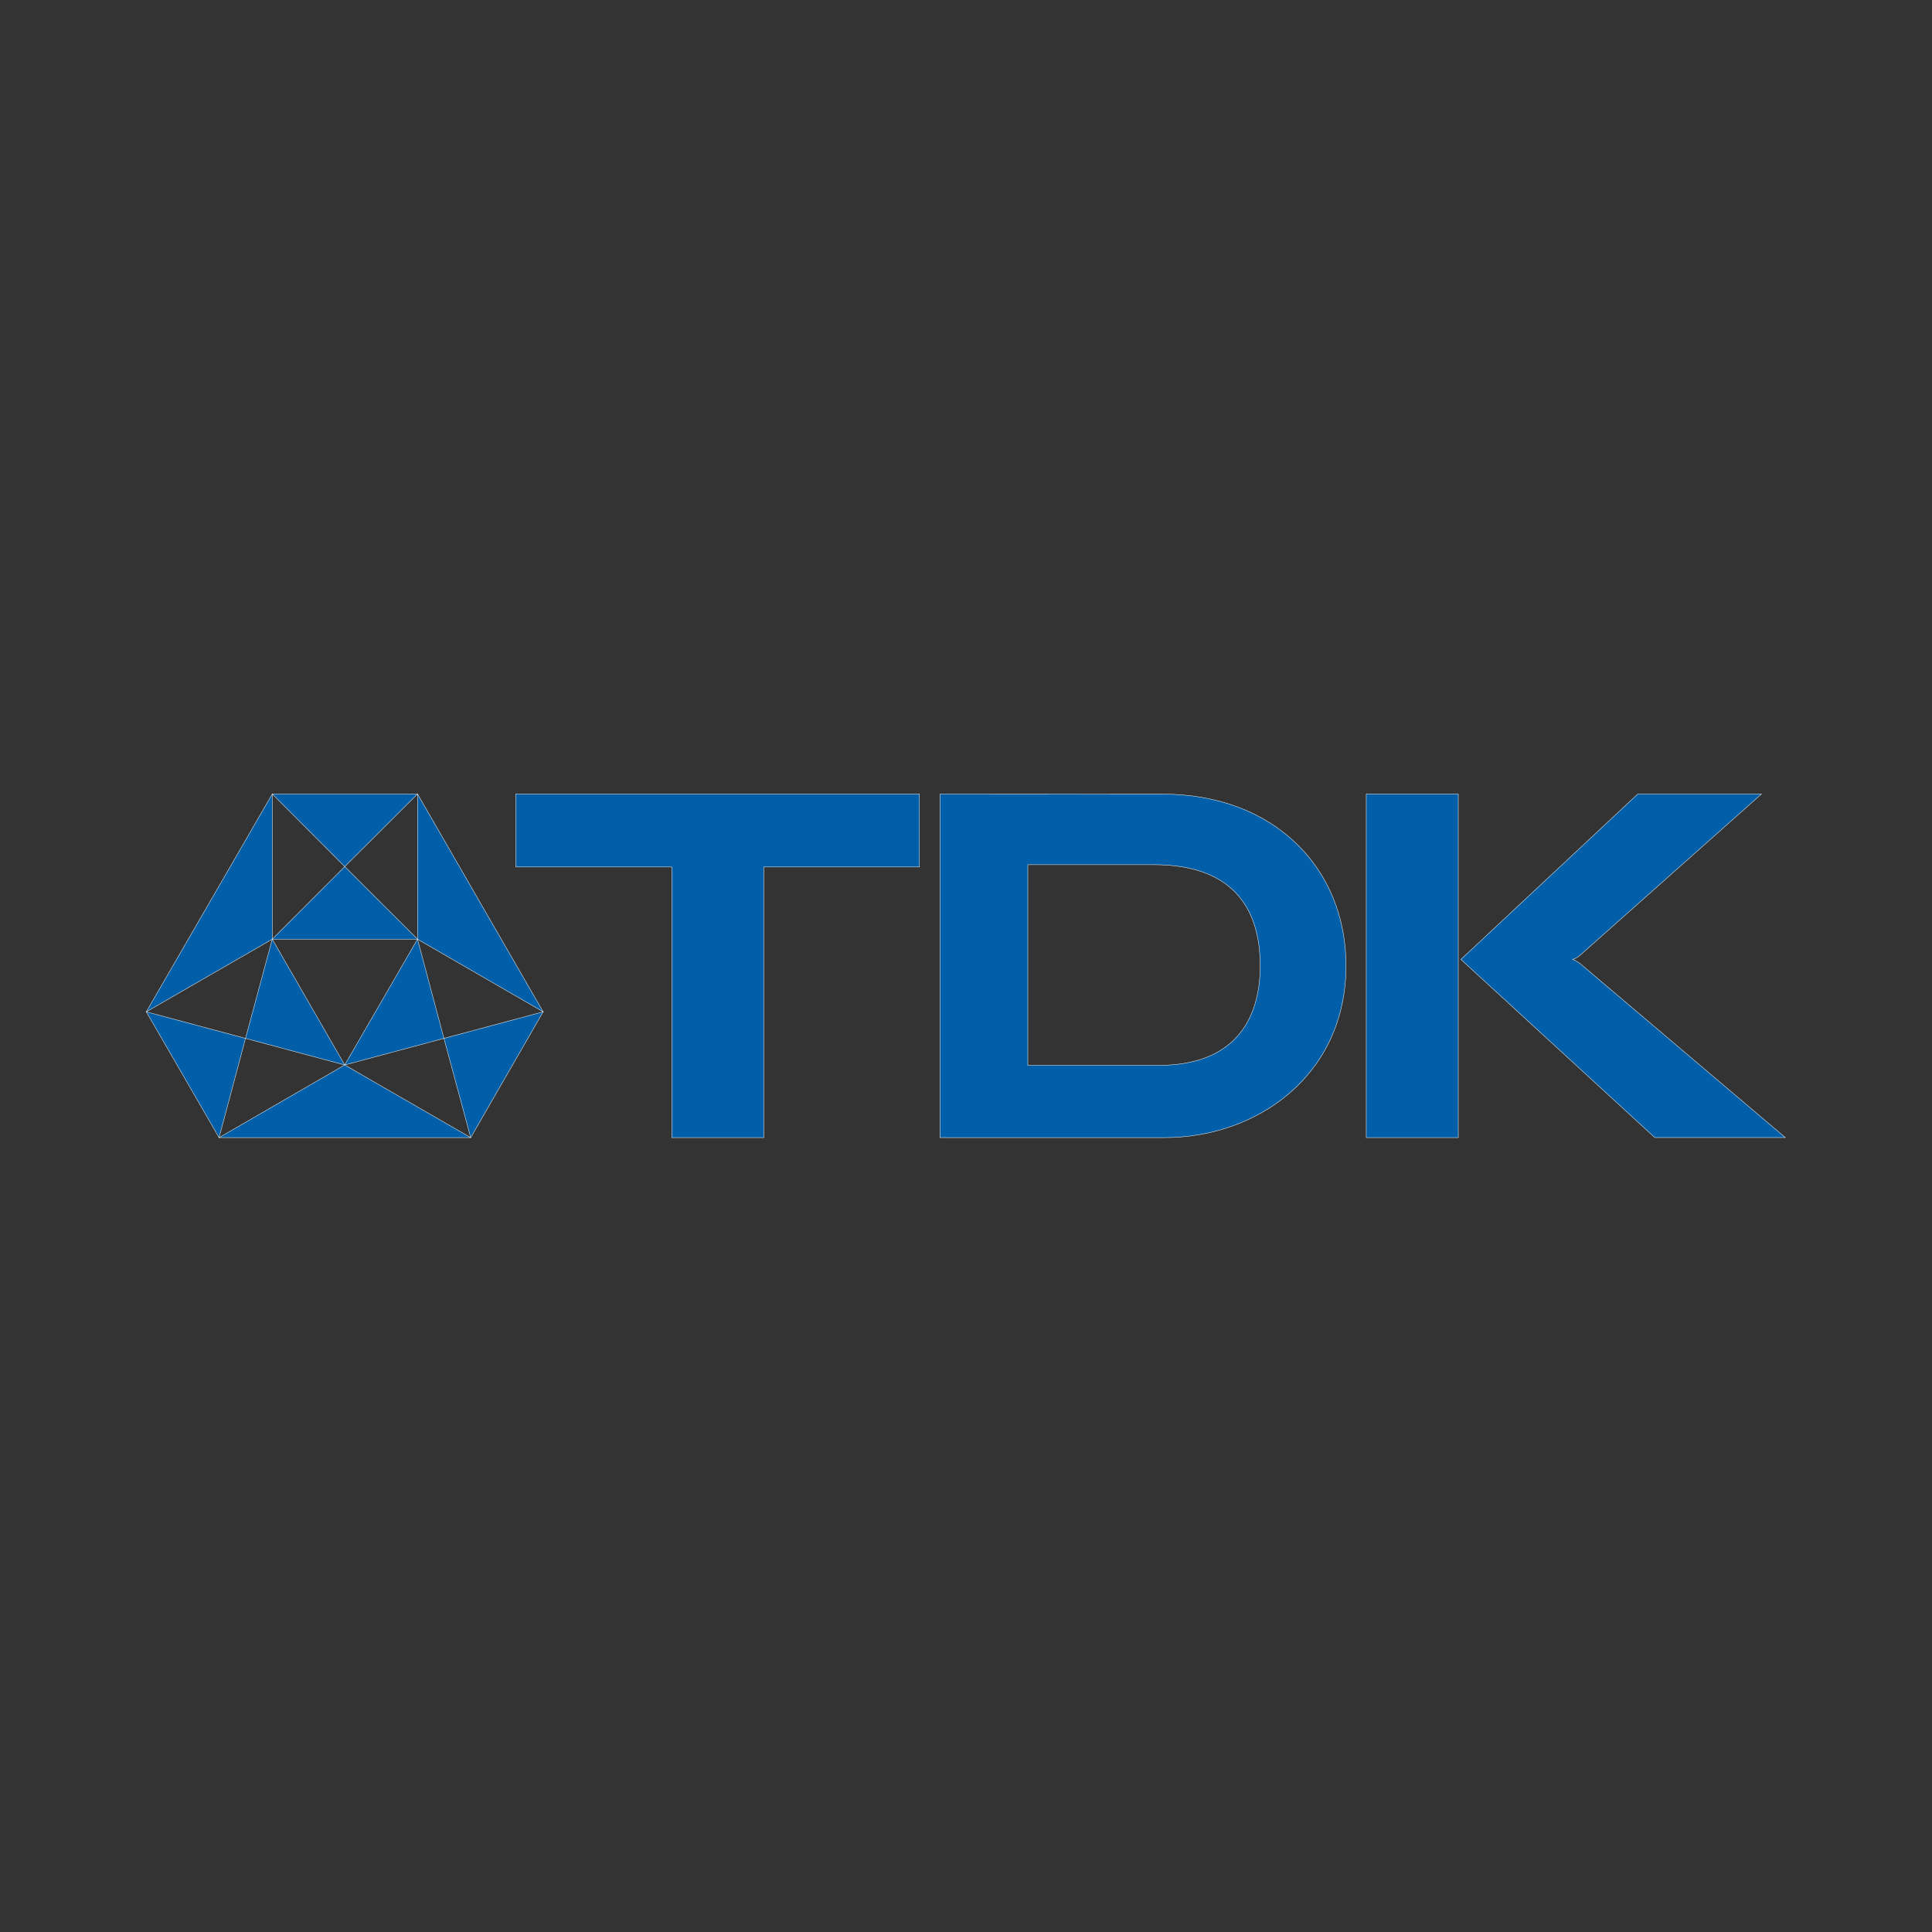 <?xml version="1.0" encoding="UTF-8"?>
<svg id="Inhalt" xmlns="http://www.w3.org/2000/svg" viewBox="0 0 5005 5005">
  <rect x="0" y="0" width="5005" height="5005" fill="#333333" stroke="none"/>
  <defs>
    <style>
      .cls-1 {
        fill: #005fa8;
        stroke: #fff;
        stroke-miterlimit: 10;
      }
    </style>
  </defs>
  <g id="layer1">
    <g id="g2100">
      <path id="path24" class="cls-1" d="M4073.75,2485.47c6.76,1.78,14.37,6.93,20.29,11.33l530.96,450.13h-338.19l-502.21-461.46,458.25-428.57h320.44l-469.24,417.16c-5.92,5.67-13.53,9.47-20.29,11.42Z"/>
      <path id="path26" class="cls-1" d="M2435.21,2056.9s436.27.25,575.77.25c290,0,476,192.01,476,444.64,0,281.8-228.28,445.31-470.09,445.31h-581.69v-890.2ZM2662.64,2759.74s164.87.17,340.73,0c188.54-.42,261.25-111.52,261.25-257.96,0-133.42-57.49-261.59-275.63-261.76-207.14-.17-326.36,0-326.36,0v519.72Z"/>
      <path id="path28" class="cls-1" d="M1407.1,2621.17l-325.51-188.12v-376.15l325.51,564.27ZM379,2621.17l326.36-188.12v-376.15l-326.36,564.27ZM893.05,2758.9l-325.51,188.2h651.86l-326.36-188.2ZM1081.59,2056.9h-376.24l187.7,188.12,188.54-188.12ZM1081.59,2433.05l-188.54,325.85,257.03-68.91-68.48-256.94ZM705.36,2433.05h376.24l-188.54-188.03-187.7,188.03ZM1150.08,2689.99l69.33,257.11,187.7-325.93-257.03,68.82ZM705.36,2433.05l187.7,325.85-257.03-68.91,69.33-256.94ZM636.03,2689.99l-68.48,257.11-188.54-325.93,257.03,68.82Z"/>
      <path id="path46" class="cls-1" d="M2381.94,2056.9h-1045.86v189.05h404.14v701.16h238.43v-701.16h403.29v-189.05Z"/>
      <path id="path48" class="cls-1" d="M3777.83,2947.1v-890.2h-238.42v890.2h238.42Z"/>
    </g>
  </g>
</svg>